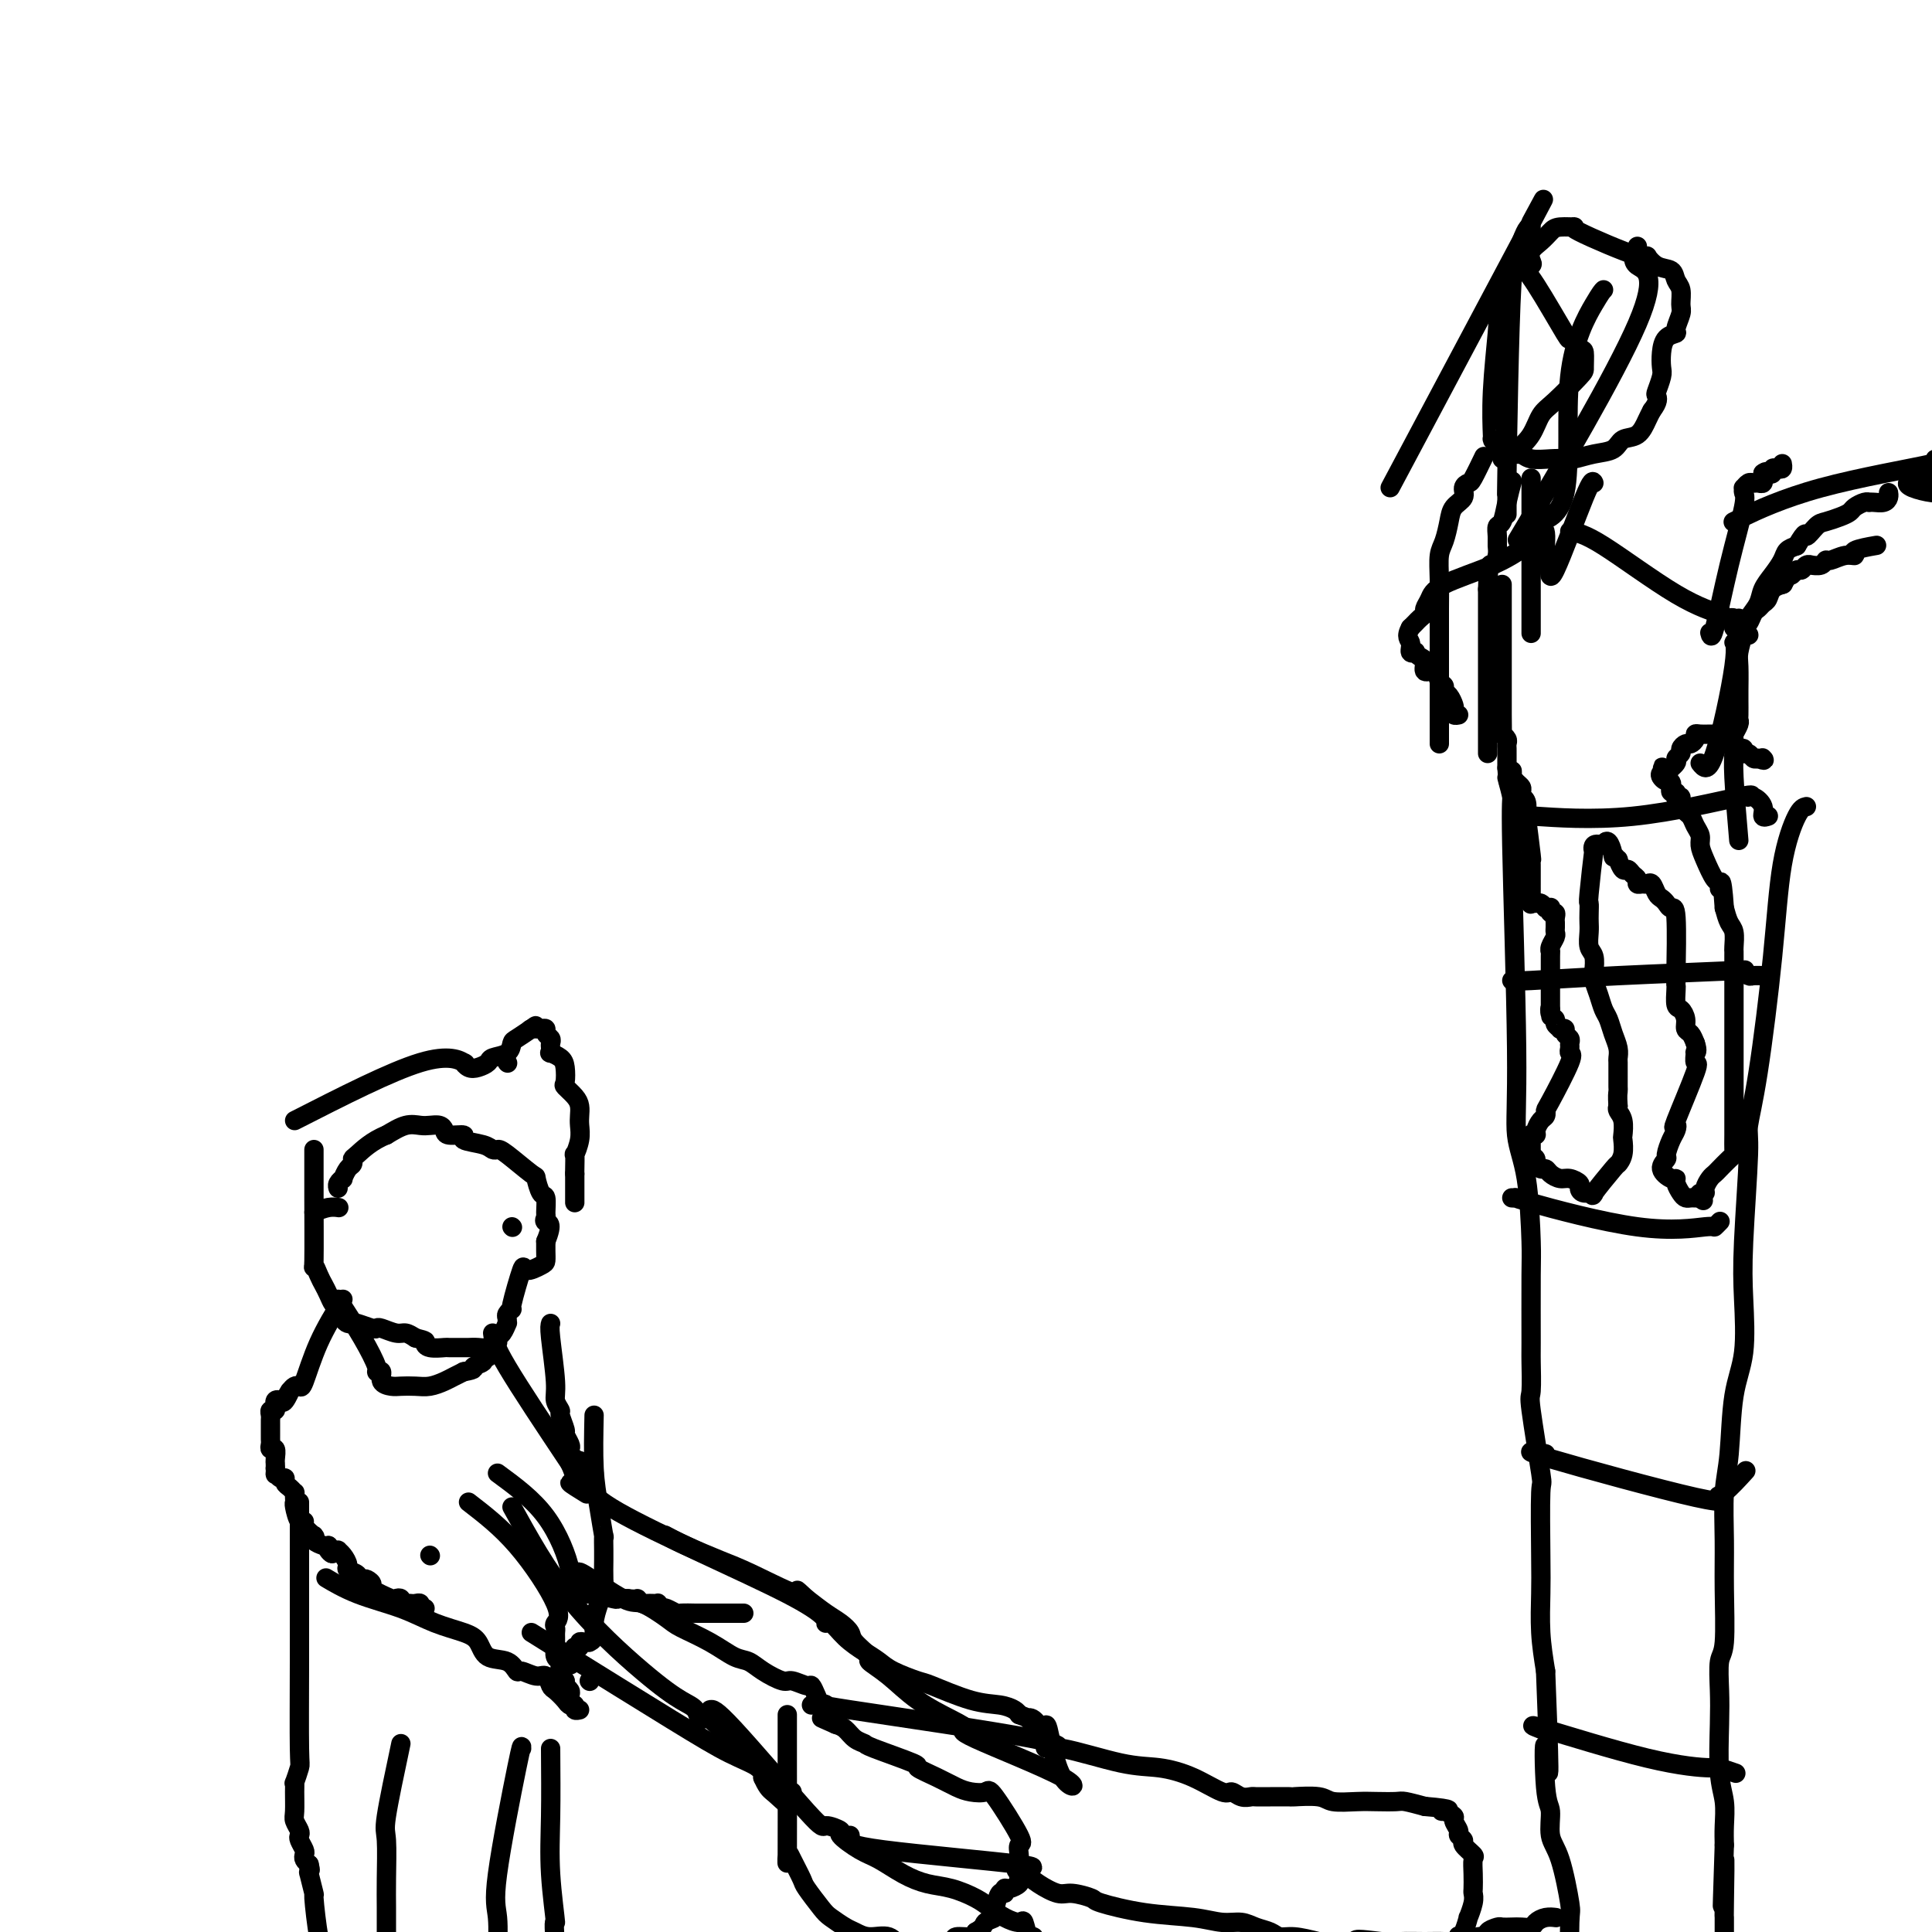 <svg viewBox='0 0 400 400' version='1.1' xmlns='http://www.w3.org/2000/svg' xmlns:xlink='http://www.w3.org/1999/xlink'><g fill='none' stroke='#000000' stroke-width='4' stroke-linecap='round' stroke-linejoin='round'><path d='M147,354c0.510,-0.151 1.019,-0.302 5,4c3.981,4.302 11.433,13.058 15,17c3.567,3.942 3.250,3.072 4,3c0.750,-0.072 2.566,0.656 3,1c0.434,0.344 -0.513,0.306 0,1c0.513,0.694 2.488,2.122 4,3c1.512,0.878 2.561,1.208 4,2c1.439,0.792 3.266,2.046 5,3c1.734,0.954 3.373,1.607 5,2c1.627,0.393 3.241,0.527 5,1c1.759,0.473 3.661,1.286 5,2c1.339,0.714 2.113,1.327 3,2c0.887,0.673 1.887,1.404 3,2c1.113,0.596 2.338,1.056 3,1c0.662,-0.056 0.761,-0.628 1,0c0.239,0.628 0.617,2.456 1,3c0.383,0.544 0.769,-0.195 1,0c0.231,0.195 0.306,1.324 1,2c0.694,0.676 2.006,0.899 3,1c0.994,0.101 1.668,0.079 2,0c0.332,-0.079 0.321,-0.214 1,0c0.679,0.214 2.048,0.779 3,1c0.952,0.221 1.487,0.098 2,0c0.513,-0.098 1.004,-0.171 2,0c0.996,0.171 2.498,0.585 4,1'/><path d='M232,406c3.080,0.497 2.281,0.238 2,0c-0.281,-0.238 -0.043,-0.456 1,0c1.043,0.456 2.889,1.586 4,2c1.111,0.414 1.485,0.111 2,0c0.515,-0.111 1.171,-0.030 2,0c0.829,0.030 1.832,0.008 3,0c1.168,-0.008 2.502,-0.002 3,0c0.498,0.002 0.160,0.000 1,0c0.840,-0.000 2.858,0.001 4,0c1.142,-0.001 1.410,-0.004 2,0c0.590,0.004 1.504,0.016 2,0c0.496,-0.016 0.574,-0.061 1,0c0.426,0.061 1.199,0.226 2,0c0.801,-0.226 1.628,-0.844 2,-1c0.372,-0.156 0.287,0.151 1,0c0.713,-0.151 2.222,-0.759 3,-1c0.778,-0.241 0.825,-0.116 1,0c0.175,0.116 0.480,0.224 1,0c0.520,-0.224 1.257,-0.778 2,-1c0.743,-0.222 1.494,-0.112 2,0c0.506,0.112 0.769,0.226 1,0c0.231,-0.226 0.432,-0.793 1,-1c0.568,-0.207 1.503,-0.056 2,0c0.497,0.056 0.554,0.015 1,0c0.446,-0.015 1.279,-0.004 2,0c0.721,0.004 1.330,0.001 2,0c0.670,-0.001 1.400,-0.000 2,0c0.600,0.000 1.068,0.000 2,0c0.932,-0.000 2.328,-0.000 3,0c0.672,0.000 0.621,0.000 1,0c0.379,-0.000 1.190,-0.000 2,0'/><path d='M292,404c5.488,-0.619 3.709,-0.167 3,0c-0.709,0.167 -0.349,0.049 0,0c0.349,-0.049 0.686,-0.028 1,0c0.314,0.028 0.605,0.064 1,0c0.395,-0.064 0.893,-0.227 1,0c0.107,0.227 -0.179,0.846 0,1c0.179,0.154 0.821,-0.155 1,0c0.179,0.155 -0.106,0.775 0,1c0.106,0.225 0.603,0.057 1,0c0.397,-0.057 0.695,-0.001 1,0c0.305,0.001 0.618,-0.051 1,0c0.382,0.051 0.834,0.206 1,0c0.166,-0.206 0.048,-0.773 0,-1c-0.048,-0.227 -0.024,-0.113 0,0'/><path d='M176,380c0.058,0.280 0.116,0.561 0,1c-0.116,0.439 -0.405,1.037 7,2c7.405,0.963 22.505,2.290 28,3c5.495,0.710 1.385,0.802 0,1c-1.385,0.198 -0.045,0.501 1,1c1.045,0.499 1.794,1.193 3,2c1.206,0.807 2.870,1.726 4,2c1.130,0.274 1.725,-0.096 3,0c1.275,0.096 3.229,0.657 4,1c0.771,0.343 0.359,0.469 2,1c1.641,0.531 5.334,1.466 9,2c3.666,0.534 7.304,0.668 10,1c2.696,0.332 4.451,0.864 6,1c1.549,0.136 2.892,-0.122 4,0c1.108,0.122 1.982,0.624 3,1c1.018,0.376 2.180,0.627 3,1c0.820,0.373 1.298,0.870 2,1c0.702,0.130 1.629,-0.106 3,0c1.371,0.106 3.185,0.553 5,1'/><path d='M273,402c16.561,3.403 9.465,0.912 8,0c-1.465,-0.912 2.702,-0.243 5,0c2.298,0.243 2.726,0.061 4,0c1.274,-0.061 3.393,-0.002 5,0c1.607,0.002 2.702,-0.055 4,0c1.298,0.055 2.800,0.221 4,0c1.200,-0.221 2.099,-0.830 3,-1c0.901,-0.170 1.802,0.098 2,0c0.198,-0.098 -0.309,-0.562 0,-1c0.309,-0.438 1.435,-0.849 2,-1c0.565,-0.151 0.570,-0.043 1,0c0.430,0.043 1.283,0.022 2,0c0.717,-0.022 1.296,-0.044 2,0c0.704,0.044 1.534,0.156 2,0c0.466,-0.156 0.568,-0.578 1,-1c0.432,-0.422 1.193,-0.844 2,-1c0.807,-0.156 1.659,-0.044 2,0c0.341,0.044 0.170,0.022 0,0'/><path d='M168,353c0.045,-0.014 0.091,-0.027 1,0c0.909,0.027 2.683,0.095 2,0c-0.683,-0.095 -3.822,-0.355 5,1c8.822,1.355 29.607,4.323 38,6c8.393,1.677 4.395,2.061 3,2c-1.395,-0.061 -0.189,-0.569 3,0c3.189,0.569 8.359,2.214 12,3c3.641,0.786 5.752,0.712 8,1c2.248,0.288 4.634,0.939 7,2c2.366,1.061 4.713,2.533 6,3c1.287,0.467 1.515,-0.071 2,0c0.485,0.071 1.227,0.751 2,1c0.773,0.249 1.576,0.067 2,0c0.424,-0.067 0.470,-0.019 1,0c0.530,0.019 1.543,0.009 3,0c1.457,-0.009 3.359,-0.016 4,0c0.641,0.016 0.022,0.057 1,0c0.978,-0.057 3.554,-0.211 5,0c1.446,0.211 1.761,0.788 3,1c1.239,0.212 3.401,0.060 5,0c1.599,-0.060 2.635,-0.026 4,0c1.365,0.026 3.060,0.046 4,0c0.940,-0.046 1.126,-0.156 2,0c0.874,0.156 2.437,0.578 4,1'/><path d='M295,374c6.818,0.550 4.864,0.925 4,1c-0.864,0.075 -0.639,-0.149 0,0c0.639,0.149 1.692,0.670 2,1c0.308,0.330 -0.130,0.468 0,1c0.130,0.532 0.827,1.456 1,2c0.173,0.544 -0.178,0.708 0,1c0.178,0.292 0.885,0.714 1,1c0.115,0.286 -0.361,0.437 0,1c0.361,0.563 1.561,1.537 2,2c0.439,0.463 0.119,0.416 0,1c-0.119,0.584 -0.036,1.801 0,3c0.036,1.199 0.024,2.381 0,3c-0.024,0.619 -0.062,0.673 0,1c0.062,0.327 0.223,0.925 0,2c-0.223,1.075 -0.830,2.626 -1,3c-0.170,0.374 0.098,-0.428 0,0c-0.098,0.428 -0.562,2.087 -1,3c-0.438,0.913 -0.849,1.080 -1,1c-0.151,-0.080 -0.041,-0.406 0,0c0.041,0.406 0.012,1.545 0,2c-0.012,0.455 -0.006,0.228 0,0'/><path d='M65,238c-0.006,2.772 -0.013,5.544 0,10c0.013,4.456 0.045,10.597 0,13c-0.045,2.403 -0.167,1.068 0,1c0.167,-0.068 0.622,1.133 1,2c0.378,0.867 0.679,1.402 1,2c0.321,0.598 0.663,1.260 1,2c0.337,0.740 0.668,1.557 1,2c0.332,0.443 0.664,0.510 1,1c0.336,0.490 0.675,1.403 1,2c0.325,0.597 0.637,0.878 1,1c0.363,0.122 0.778,0.084 1,0c0.222,-0.084 0.251,-0.215 1,0c0.749,0.215 2.217,0.775 3,1c0.783,0.225 0.881,0.116 1,0c0.119,-0.116 0.259,-0.237 1,0c0.741,0.237 2.084,0.833 3,1c0.916,0.167 1.405,-0.095 2,0c0.595,0.095 1.298,0.548 2,1'/><path d='M86,277c2.606,0.630 2.121,0.705 2,1c-0.121,0.295 0.124,0.811 1,1c0.876,0.189 2.384,0.050 3,0c0.616,-0.050 0.340,-0.012 1,0c0.660,0.012 2.257,-0.001 3,0c0.743,0.001 0.634,0.015 1,0c0.366,-0.015 1.208,-0.060 2,0c0.792,0.060 1.536,0.225 2,0c0.464,-0.225 0.650,-0.838 1,-1c0.350,-0.162 0.864,0.129 1,0c0.136,-0.129 -0.107,-0.679 0,-1c0.107,-0.321 0.563,-0.414 1,-1c0.437,-0.586 0.853,-1.664 1,-2c0.147,-0.336 0.023,0.071 0,0c-0.023,-0.071 0.054,-0.620 0,-1c-0.054,-0.380 -0.238,-0.591 0,-1c0.238,-0.409 0.897,-1.017 1,-1c0.103,0.017 -0.351,0.657 0,-1c0.351,-1.657 1.506,-5.613 2,-7c0.494,-1.387 0.329,-0.206 1,0c0.671,0.206 2.180,-0.563 3,-1c0.820,-0.437 0.952,-0.541 1,-1c0.048,-0.459 0.014,-1.274 0,-2c-0.014,-0.726 -0.007,-1.363 0,-2'/><path d='M113,257c1.701,-4.097 0.453,-3.841 0,-4c-0.453,-0.159 -0.111,-0.733 0,-1c0.111,-0.267 -0.008,-0.225 0,-1c0.008,-0.775 0.143,-2.365 0,-3c-0.143,-0.635 -0.563,-0.314 -1,-1c-0.437,-0.686 -0.890,-2.379 -1,-3c-0.110,-0.621 0.125,-0.169 -1,-1c-1.125,-0.831 -3.610,-2.943 -5,-4c-1.390,-1.057 -1.686,-1.058 -2,-1c-0.314,0.058 -0.644,0.174 -1,0c-0.356,-0.174 -0.736,-0.638 -2,-1c-1.264,-0.362 -3.413,-0.623 -4,-1c-0.587,-0.377 0.387,-0.872 0,-1c-0.387,-0.128 -2.133,0.110 -3,0c-0.867,-0.110 -0.853,-0.567 -1,-1c-0.147,-0.433 -0.454,-0.843 -1,-1c-0.546,-0.157 -1.332,-0.063 -2,0c-0.668,0.063 -1.218,0.094 -2,0c-0.782,-0.094 -1.795,-0.313 -3,0c-1.205,0.313 -2.603,1.156 -4,2'/><path d='M80,235c-2.997,1.169 -4.989,3.092 -6,4c-1.011,0.908 -1.040,0.803 -1,1c0.040,0.197 0.151,0.697 0,1c-0.151,0.303 -0.562,0.411 -1,1c-0.438,0.589 -0.902,1.661 -1,2c-0.098,0.339 0.170,-0.053 0,0c-0.170,0.053 -0.776,0.553 -1,1c-0.224,0.447 -0.064,0.842 0,1c0.064,0.158 0.032,0.079 0,0'/><path d='M105,220c0.000,0.000 0.100,0.100 0.1,0.1'/><path d='M61,232c9.965,-5.079 19.930,-10.159 26,-12c6.070,-1.841 8.247,-0.444 9,0c0.753,0.444 0.084,-0.066 0,0c-0.084,0.066 0.419,0.709 1,1c0.581,0.291 1.241,0.229 2,0c0.759,-0.229 1.616,-0.624 2,-1c0.384,-0.376 0.293,-0.733 1,-1c0.707,-0.267 2.210,-0.443 3,-1c0.790,-0.557 0.867,-1.496 1,-2c0.133,-0.504 0.324,-0.573 1,-1c0.676,-0.427 1.838,-1.214 3,-2'/><path d='M110,213c1.715,-1.238 0.502,-0.332 0,0c-0.502,0.332 -0.293,0.092 0,0c0.293,-0.092 0.671,-0.036 1,0c0.329,0.036 0.610,0.051 1,0c0.390,-0.051 0.889,-0.169 1,0c0.111,0.169 -0.166,0.624 0,1c0.166,0.376 0.775,0.675 1,1c0.225,0.325 0.067,0.678 0,1c-0.067,0.322 -0.042,0.613 0,1c0.042,0.387 0.103,0.871 0,1c-0.103,0.129 -0.369,-0.097 0,0c0.369,0.097 1.373,0.515 2,1c0.627,0.485 0.876,1.036 1,2c0.124,0.964 0.124,2.341 0,3c-0.124,0.659 -0.373,0.599 0,1c0.373,0.401 1.369,1.264 2,2c0.631,0.736 0.897,1.344 1,2c0.103,0.656 0.042,1.360 0,2c-0.042,0.640 -0.064,1.215 0,2c0.064,0.785 0.213,1.779 0,3c-0.213,1.221 -0.789,2.667 -1,3c-0.211,0.333 -0.057,-0.449 0,0c0.057,0.449 0.016,2.128 0,3c-0.016,0.872 -0.008,0.936 0,1'/><path d='M119,243c0.000,2.714 0.000,1.501 0,1c0.000,-0.501 0.000,-0.288 0,0c0.000,0.288 -0.000,0.650 0,1c0.000,0.350 0.000,0.686 0,1c-0.000,0.314 -0.000,0.606 0,1c0.000,0.394 0.000,0.889 0,1c0.000,0.111 0.000,-0.162 0,0c-0.000,0.162 -0.000,0.761 0,1c0.000,0.239 0.000,0.120 0,0'/><path d='M106,254c0.000,0.000 0.100,0.100 0.1,0.1'/><path d='M65,251c1.044,-0.422 2.089,-0.844 3,-1c0.911,-0.156 1.689,-0.044 2,0c0.311,0.044 0.156,0.022 0,0'/><path d='M70,269c1.764,2.736 3.529,5.472 5,8c1.471,2.528 2.649,4.849 3,6c0.351,1.151 -0.125,1.131 0,1c0.125,-0.131 0.852,-0.375 1,0c0.148,0.375 -0.281,1.369 0,2c0.281,0.631 1.272,0.898 2,1c0.728,0.102 1.192,0.038 2,0c0.808,-0.038 1.960,-0.052 3,0c1.040,0.052 1.970,0.169 3,0c1.030,-0.169 2.162,-0.622 3,-1c0.838,-0.378 1.382,-0.679 2,-1c0.618,-0.321 1.309,-0.660 2,-1'/><path d='M96,284c2.957,-0.493 1.850,-0.724 2,-1c0.150,-0.276 1.557,-0.596 2,-1c0.443,-0.404 -0.077,-0.892 0,-1c0.077,-0.108 0.752,0.163 1,0c0.248,-0.163 0.071,-0.761 0,-1c-0.071,-0.239 -0.035,-0.120 0,0'/><path d='M71,269c-1.797,2.930 -3.595,5.860 -5,9c-1.405,3.140 -2.418,6.491 -3,8c-0.582,1.509 -0.734,1.175 -1,1c-0.266,-0.175 -0.648,-0.193 -1,0c-0.352,0.193 -0.676,0.596 -1,1'/><path d='M60,288c-1.653,2.819 -0.285,0.367 0,0c0.285,-0.367 -0.512,1.351 -1,2c-0.488,0.649 -0.666,0.231 -1,0c-0.334,-0.231 -0.825,-0.273 -1,0c-0.175,0.273 -0.033,0.861 0,1c0.033,0.139 -0.044,-0.170 0,0c0.044,0.170 0.208,0.819 0,1c-0.208,0.181 -0.788,-0.105 -1,0c-0.212,0.105 -0.057,0.602 0,1c0.057,0.398 0.015,0.698 0,1c-0.015,0.302 -0.004,0.606 0,1c0.004,0.394 0.001,0.879 0,1c-0.001,0.121 -0.001,-0.121 0,0c0.001,0.121 0.004,0.605 0,1c-0.004,0.395 -0.015,0.701 0,1c0.015,0.299 0.057,0.591 0,1c-0.057,0.409 -0.211,0.936 0,1c0.211,0.064 0.789,-0.333 1,0c0.211,0.333 0.057,1.397 0,2c-0.057,0.603 -0.016,0.744 0,1c0.016,0.256 0.008,0.628 0,1'/><path d='M57,304c0.111,2.019 -0.111,1.065 0,1c0.111,-0.065 0.555,0.757 1,1c0.445,0.243 0.890,-0.093 1,0c0.110,0.093 -0.114,0.616 0,1c0.114,0.384 0.567,0.628 1,1c0.433,0.372 0.847,0.871 1,1c0.153,0.129 0.043,-0.112 0,0c-0.043,0.112 -0.021,0.576 0,1c0.021,0.424 0.042,0.809 0,1c-0.042,0.191 -0.147,0.188 0,1c0.147,0.812 0.547,2.438 1,3c0.453,0.562 0.959,0.059 1,0c0.041,-0.059 -0.383,0.327 0,1c0.383,0.673 1.573,1.634 2,2c0.427,0.366 0.089,0.137 0,0c-0.089,-0.137 0.069,-0.181 0,0c-0.069,0.181 -0.365,0.587 0,1c0.365,0.413 1.390,0.832 2,1c0.610,0.168 0.805,0.084 1,0'/><path d='M68,320c1.658,2.702 0.303,1.458 0,1c-0.303,-0.458 0.445,-0.130 1,0c0.555,0.130 0.917,0.062 1,0c0.083,-0.062 -0.114,-0.119 0,0c0.114,0.119 0.537,0.414 1,1c0.463,0.586 0.964,1.464 1,2c0.036,0.536 -0.394,0.731 0,1c0.394,0.269 1.613,0.611 2,1c0.387,0.389 -0.058,0.824 0,1c0.058,0.176 0.618,0.093 1,0c0.382,-0.093 0.585,-0.196 1,0c0.415,0.196 1.044,0.693 1,1c-0.044,0.307 -0.759,0.426 0,1c0.759,0.574 2.991,1.604 4,2c1.009,0.396 0.795,0.159 1,0c0.205,-0.159 0.828,-0.238 1,0c0.172,0.238 -0.108,0.795 0,1c0.108,0.205 0.602,0.059 1,0c0.398,-0.059 0.699,-0.030 1,0c0.301,0.030 0.603,0.060 1,0c0.397,-0.060 0.890,-0.212 1,0c0.110,0.212 -0.163,0.788 0,1c0.163,0.212 0.761,0.061 1,0c0.239,-0.061 0.120,-0.030 0,0'/><path d='M114,274c-0.122,0.354 -0.244,0.709 0,3c0.244,2.291 0.854,6.520 1,9c0.146,2.480 -0.172,3.213 0,4c0.172,0.787 0.834,1.629 1,2c0.166,0.371 -0.166,0.270 0,1c0.166,0.730 0.828,2.290 1,3c0.172,0.710 -0.147,0.572 0,1c0.147,0.428 0.761,1.424 1,2c0.239,0.576 0.103,0.732 0,1c-0.103,0.268 -0.172,0.648 0,1c0.172,0.352 0.586,0.676 1,1'/><path d='M119,302c1.000,4.578 1.000,2.022 1,1c0.000,-1.022 0.000,-0.511 0,0'/><path d='M102,276c0.167,1.250 0.333,2.500 3,7c2.667,4.500 7.833,12.250 13,20'/><path d='M118,303c2.298,4.964 0.042,3.875 0,4c-0.042,0.125 2.131,1.464 3,2c0.869,0.536 0.435,0.268 0,0'/><path d='M103,305c3.652,2.682 7.304,5.363 10,9c2.696,3.637 4.437,8.228 5,11c0.563,2.772 -0.052,3.724 0,4c0.052,0.276 0.770,-0.123 1,0c0.230,0.123 -0.029,0.769 0,1c0.029,0.231 0.346,0.048 1,0c0.654,-0.048 1.645,0.040 2,0c0.355,-0.040 0.075,-0.207 1,0c0.925,0.207 3.057,0.786 4,1c0.943,0.214 0.698,0.061 1,0c0.302,-0.061 1.151,-0.031 2,0'/><path d='M130,331c2.256,0.248 1.897,-0.131 2,0c0.103,0.131 0.668,0.771 1,1c0.332,0.229 0.432,0.048 1,0c0.568,-0.048 1.604,0.039 2,0c0.396,-0.039 0.152,-0.203 0,0c-0.152,0.203 -0.212,0.772 0,1c0.212,0.228 0.695,0.114 1,0c0.305,-0.114 0.433,-0.227 1,0c0.567,0.227 1.574,0.793 2,1c0.426,0.207 0.270,0.056 1,0c0.730,-0.056 2.346,-0.015 3,0c0.654,0.015 0.346,0.004 1,0c0.654,-0.004 2.269,-0.001 3,0c0.731,0.001 0.578,0.000 1,0c0.422,-0.000 1.420,-0.000 2,0c0.580,0.000 0.744,0.000 1,0c0.256,-0.000 0.605,-0.000 1,0c0.395,0.000 0.837,0.000 1,0c0.163,-0.000 0.047,-0.000 0,0c-0.047,0.000 -0.023,0.000 0,0'/><path d='M89,322c0.000,0.000 0.100,0.100 0.1,0.1'/><path d='M97,311c3.321,2.560 6.641,5.120 10,9c3.359,3.880 6.756,9.081 8,12c1.244,2.919 0.333,3.556 0,4c-0.333,0.444 -0.089,0.695 0,1c0.089,0.305 0.023,0.663 0,1c-0.023,0.337 -0.002,0.654 0,1c0.002,0.346 -0.013,0.722 0,1c0.013,0.278 0.055,0.459 0,1c-0.055,0.541 -0.208,1.440 0,2c0.208,0.560 0.777,0.779 1,1c0.223,0.221 0.098,0.444 0,1c-0.098,0.556 -0.171,1.445 0,2c0.171,0.555 0.585,0.778 1,1'/><path d='M117,348c0.326,2.714 0.140,1.501 0,1c-0.140,-0.501 -0.234,-0.288 0,0c0.234,0.288 0.795,0.652 1,1c0.205,0.348 0.055,0.681 0,1c-0.055,0.319 -0.015,0.624 0,1c0.015,0.376 0.004,0.822 0,1c-0.004,0.178 -0.002,0.089 0,0'/><path d='M68,327c-0.452,-0.269 -0.904,-0.539 0,0c0.904,0.539 3.163,1.886 6,3c2.837,1.114 6.253,1.994 9,3c2.747,1.006 4.826,2.138 7,3c2.174,0.862 4.442,1.454 6,2c1.558,0.546 2.405,1.045 3,2c0.595,0.955 0.940,2.365 2,3c1.060,0.635 2.837,0.494 4,1c1.163,0.506 1.712,1.659 2,2c0.288,0.341 0.314,-0.131 1,0c0.686,0.131 2.033,0.865 3,1c0.967,0.135 1.554,-0.328 2,0c0.446,0.328 0.750,1.446 1,2c0.250,0.554 0.444,0.545 1,1c0.556,0.455 1.473,1.376 2,2c0.527,0.624 0.663,0.952 1,1c0.337,0.048 0.874,-0.183 1,0c0.126,0.183 -0.158,0.780 0,1c0.158,0.220 0.760,0.063 1,0c0.240,-0.063 0.120,-0.031 0,0'/><path d='M123,293c-0.083,3.931 -0.166,7.862 0,11c0.166,3.138 0.580,5.482 1,8c0.420,2.518 0.844,5.210 1,6c0.156,0.790 0.042,-0.323 0,0c-0.042,0.323 -0.014,2.080 0,3c0.014,0.920 0.014,1.001 0,2c-0.014,0.999 -0.041,2.915 0,4c0.041,1.085 0.151,1.338 0,2c-0.151,0.662 -0.561,1.732 -1,3c-0.439,1.268 -0.905,2.732 -1,4c-0.095,1.268 0.181,2.339 0,3c-0.181,0.661 -0.818,0.913 -1,1c-0.182,0.087 0.091,0.008 0,0c-0.091,-0.008 -0.546,0.053 -1,0c-0.454,-0.053 -0.906,-0.221 -1,0c-0.094,0.221 0.171,0.833 0,1c-0.171,0.167 -0.777,-0.109 -1,0c-0.223,0.109 -0.064,0.603 0,1c0.064,0.397 0.032,0.699 0,1'/><path d='M119,343c-1.156,2.711 -1.044,1.489 -1,1c0.044,-0.489 0.022,-0.244 0,0'/><path d='M62,311c-0.002,3.214 -0.004,6.428 0,12c0.004,5.572 0.015,13.502 0,21c-0.015,7.498 -0.057,14.563 0,18c0.057,3.437 0.212,3.246 0,4c-0.212,0.754 -0.790,2.453 -1,3c-0.210,0.547 -0.053,-0.057 0,0c0.053,0.057 0.000,0.775 0,2c-0.000,1.225 0.051,2.957 0,4c-0.051,1.043 -0.206,1.396 0,2c0.206,0.604 0.773,1.457 1,2c0.227,0.543 0.113,0.775 0,1c-0.113,0.225 -0.224,0.441 0,1c0.224,0.559 0.782,1.459 1,2c0.218,0.541 0.097,0.723 0,1c-0.097,0.277 -0.171,0.651 0,1c0.171,0.349 0.585,0.675 1,1'/><path d='M64,386c0.460,1.849 0.108,0.971 0,1c-0.108,0.029 0.026,0.963 0,1c-0.026,0.037 -0.214,-0.825 0,0c0.214,0.825 0.828,3.335 1,4c0.172,0.665 -0.097,-0.515 0,1c0.097,1.515 0.562,5.726 1,8c0.438,2.274 0.849,2.612 1,3c0.151,0.388 0.043,0.825 0,1c-0.043,0.175 -0.022,0.087 0,0'/><path d='M83,361c-1.268,5.979 -2.536,11.957 -3,15c-0.464,3.043 -0.124,3.150 0,5c0.124,1.850 0.033,5.441 0,8c-0.033,2.559 -0.009,4.085 0,6c0.009,1.915 0.002,4.219 0,5c-0.002,0.781 -0.001,0.040 0,1c0.001,0.960 0.001,3.623 0,5c-0.001,1.377 -0.004,1.469 0,2c0.004,0.531 0.015,1.501 0,2c-0.015,0.499 -0.057,0.526 0,1c0.057,0.474 0.211,1.395 0,2c-0.211,0.605 -0.788,0.894 -1,1c-0.212,0.106 -0.061,0.030 0,0c0.061,-0.030 0.030,-0.015 0,0'/><path d='M108,362c0.030,-0.584 0.061,-1.168 -1,4c-1.061,5.168 -3.212,16.087 -4,22c-0.788,5.913 -0.211,6.820 0,9c0.211,2.180 0.057,5.635 0,8c-0.057,2.365 -0.015,3.642 0,5c0.015,1.358 0.004,2.798 0,4c-0.004,1.202 -0.001,2.165 0,3c0.001,0.835 0.000,1.544 0,2c-0.000,0.456 -0.000,0.661 0,1c0.000,0.339 0.000,0.811 0,1c-0.000,0.189 -0.000,0.094 0,0'/><path d='M114,362c0.037,4.891 0.074,9.783 0,14c-0.074,4.217 -0.257,7.760 0,12c0.257,4.240 0.956,9.178 1,10c0.044,0.822 -0.565,-2.471 0,5c0.565,7.471 2.304,25.706 3,33c0.696,7.294 0.348,3.647 0,0'/><path d='M110,338c1.321,0.834 2.641,1.667 8,5c5.359,3.333 14.756,9.165 21,13c6.244,3.835 9.336,5.672 12,7c2.664,1.328 4.900,2.146 6,3c1.100,0.854 1.066,1.746 1,2c-0.066,0.254 -0.162,-0.128 0,0c0.162,0.128 0.582,0.765 1,1c0.418,0.235 0.834,0.067 1,0c0.166,-0.067 0.083,-0.034 0,0'/><path d='M106,312c3.593,6.502 7.186,13.005 12,19c4.814,5.995 10.849,11.484 15,15c4.151,3.516 6.417,5.060 8,6c1.583,0.940 2.482,1.277 3,2c0.518,0.723 0.653,1.833 1,2c0.347,0.167 0.905,-0.607 2,0c1.095,0.607 2.728,2.597 4,4c1.272,1.403 2.182,2.220 3,3c0.818,0.780 1.543,1.522 2,2c0.457,0.478 0.647,0.692 1,1c0.353,0.308 0.868,0.712 1,1c0.132,0.288 -0.118,0.462 0,1c0.118,0.538 0.605,1.439 1,2c0.395,0.561 0.697,0.780 1,1'/><path d='M160,371c6.660,6.128 2.310,1.447 1,0c-1.310,-1.447 0.419,0.341 1,1c0.581,0.659 0.012,0.190 0,0c-0.012,-0.190 0.533,-0.103 1,0c0.467,0.103 0.857,0.220 1,0c0.143,-0.220 0.041,-0.777 0,-1c-0.041,-0.223 -0.020,-0.111 0,0'/><path d='M122,348c0.000,0.000 0.100,0.100 0.1,0.1'/><path d='M163,355c0.001,0.908 0.002,1.816 0,3c-0.002,1.184 -0.007,2.643 0,8c0.007,5.357 0.027,14.613 0,18c-0.027,3.387 -0.102,0.907 0,0c0.102,-0.907 0.382,-0.241 1,1c0.618,1.241 1.573,3.057 2,4c0.427,0.943 0.326,1.012 1,2c0.674,0.988 2.122,2.896 3,4c0.878,1.104 1.187,1.404 2,2c0.813,0.596 2.131,1.488 3,2c0.869,0.512 1.290,0.644 2,1c0.710,0.356 1.711,0.937 3,1c1.289,0.063 2.868,-0.393 4,0c1.132,0.393 1.817,1.633 2,2c0.183,0.367 -0.136,-0.140 1,0c1.136,0.140 3.726,0.928 5,1c1.274,0.072 1.231,-0.572 2,-1c0.769,-0.428 2.351,-0.641 3,-1c0.649,-0.359 0.367,-0.866 1,-1c0.633,-0.134 2.181,0.105 3,0c0.819,-0.105 0.910,-0.552 1,-1'/><path d='M202,400c1.879,-1.027 1.578,-1.593 2,-2c0.422,-0.407 1.567,-0.654 2,-1c0.433,-0.346 0.154,-0.790 0,-1c-0.154,-0.210 -0.183,-0.185 0,-1c0.183,-0.815 0.578,-2.470 1,-3c0.422,-0.530 0.869,0.065 1,0c0.131,-0.065 -0.056,-0.791 0,-1c0.056,-0.209 0.355,0.099 1,0c0.645,-0.099 1.637,-0.603 2,-1c0.363,-0.397 0.098,-0.686 0,-1c-0.098,-0.314 -0.027,-0.652 0,-1c0.027,-0.348 0.012,-0.706 0,-1c-0.012,-0.294 -0.021,-0.525 0,-1c0.021,-0.475 0.071,-1.196 0,-2c-0.071,-0.804 -0.263,-1.693 0,-2c0.263,-0.307 0.980,-0.032 0,-2c-0.980,-1.968 -3.657,-6.179 -5,-8c-1.343,-1.821 -1.353,-1.252 -2,-1c-0.647,0.252 -1.931,0.186 -3,0c-1.069,-0.186 -1.923,-0.491 -3,-1c-1.077,-0.509 -2.378,-1.222 -4,-2c-1.622,-0.778 -3.565,-1.622 -4,-2c-0.435,-0.378 0.638,-0.290 -1,-1c-1.638,-0.710 -5.986,-2.218 -8,-3c-2.014,-0.782 -1.695,-0.839 -2,-1c-0.305,-0.161 -1.236,-0.428 -2,-1c-0.764,-0.572 -1.361,-1.449 -2,-2c-0.639,-0.551 -1.319,-0.775 -2,-1'/><path d='M173,357c-5.284,-2.359 -1.994,-0.755 -1,-1c0.994,-0.245 -0.309,-2.338 -1,-3c-0.691,-0.662 -0.770,0.106 -1,0c-0.230,-0.106 -0.612,-1.084 -1,-2c-0.388,-0.916 -0.782,-1.768 -1,-2c-0.218,-0.232 -0.260,0.155 -1,0c-0.740,-0.155 -2.178,-0.852 -3,-1c-0.822,-0.148 -1.028,0.253 -2,0c-0.972,-0.253 -2.708,-1.160 -4,-2c-1.292,-0.840 -2.139,-1.613 -3,-2c-0.861,-0.387 -1.736,-0.388 -3,-1c-1.264,-0.612 -2.917,-1.833 -5,-3c-2.083,-1.167 -4.598,-2.279 -6,-3c-1.402,-0.721 -1.693,-1.051 -3,-2c-1.307,-0.949 -3.632,-2.517 -5,-3c-1.368,-0.483 -1.779,0.118 -4,-1c-2.221,-1.118 -6.252,-3.955 -8,-5c-1.748,-1.045 -1.214,-0.299 -1,0c0.214,0.299 0.107,0.149 0,0'/><path d='M123,305c-1.611,1.643 -3.222,3.286 5,8c8.222,4.714 26.279,12.498 35,17c8.721,4.502 8.108,5.720 8,6c-0.108,0.280 0.289,-0.378 1,0c0.711,0.378 1.735,1.793 3,3c1.265,1.207 2.771,2.205 4,3c1.229,0.795 2.183,1.386 3,2c0.817,0.614 1.499,1.250 3,2c1.501,0.750 3.820,1.616 5,2c1.180,0.384 1.219,0.288 3,1c1.781,0.712 5.302,2.232 8,3c2.698,0.768 4.573,0.784 6,1c1.427,0.216 2.408,0.633 3,1c0.592,0.367 0.796,0.683 1,1'/><path d='M211,355c4.445,1.662 2.557,1.318 2,1c-0.557,-0.318 0.219,-0.611 1,0c0.781,0.611 1.569,2.125 2,2c0.431,-0.125 0.507,-1.889 1,0c0.493,1.889 1.405,7.430 3,10c1.595,2.570 3.874,2.170 0,0c-3.874,-2.170 -13.900,-6.110 -18,-8c-4.100,-1.890 -2.273,-1.729 -2,-2c0.273,-0.271 -1.006,-0.974 -3,-2c-1.994,-1.026 -4.703,-2.376 -7,-4c-2.297,-1.624 -4.183,-3.523 -6,-5c-1.817,-1.477 -3.564,-2.531 -4,-3c-0.436,-0.469 0.439,-0.351 0,-1c-0.439,-0.649 -2.192,-2.063 -3,-3c-0.808,-0.937 -0.670,-1.395 -1,-2c-0.330,-0.605 -1.127,-1.355 -2,-2c-0.873,-0.645 -1.821,-1.184 -3,-2c-1.179,-0.816 -2.590,-1.908 -4,-3'/><path d='M167,331c-3.553,-3.270 -0.935,-0.947 -2,-1c-1.065,-0.053 -5.813,-2.484 -9,-4c-3.187,-1.516 -4.813,-2.118 -7,-3c-2.187,-0.882 -4.935,-2.045 -7,-3c-2.065,-0.955 -3.447,-1.701 -4,-2c-0.553,-0.299 -0.276,-0.149 0,0'/><path d='M312,161c0.457,1.699 0.914,3.398 1,4c0.086,0.602 -0.197,0.108 0,10c0.197,9.892 0.876,30.169 1,42c0.124,11.831 -0.306,15.217 0,18c0.306,2.783 1.350,4.964 2,9c0.650,4.036 0.907,9.927 1,13c0.093,3.073 0.023,3.330 0,7c-0.023,3.670 0.001,10.755 0,14c-0.001,3.245 -0.029,2.652 0,4c0.029,1.348 0.113,4.639 0,6c-0.113,1.361 -0.422,0.794 0,4c0.422,3.206 1.577,10.185 2,13c0.423,2.815 0.116,1.464 0,4c-0.116,2.536 -0.041,8.958 0,13c0.041,4.042 0.050,5.704 0,8c-0.050,2.296 -0.157,5.228 0,8c0.157,2.772 0.579,5.386 1,8'/><path d='M320,346c1.256,31.821 0.395,18.872 0,16c-0.395,-2.872 -0.322,4.331 0,8c0.322,3.669 0.895,3.804 1,5c0.105,1.196 -0.259,3.453 0,5c0.259,1.547 1.141,2.385 2,5c0.859,2.615 1.694,7.008 2,9c0.306,1.992 0.082,1.584 0,4c-0.082,2.416 -0.022,7.657 0,11c0.022,3.343 0.006,4.788 0,7c-0.006,2.212 -0.002,5.192 0,8c0.002,2.808 0.000,5.443 0,8c-0.000,2.557 -0.000,5.036 0,6c0.000,0.964 0.000,0.413 0,1c-0.000,0.587 -0.000,2.310 0,3c0.000,0.690 0.000,0.345 0,0'/><path d='M374,167c-0.546,0.117 -1.093,0.234 -2,2c-0.907,1.766 -2.175,5.180 -3,10c-0.825,4.820 -1.205,11.045 -2,19c-0.795,7.955 -2.003,17.641 -3,24c-0.997,6.359 -1.782,9.392 -2,11c-0.218,1.608 0.131,1.792 0,6c-0.131,4.208 -0.742,12.441 -1,18c-0.258,5.559 -0.164,8.442 0,12c0.164,3.558 0.398,7.789 0,11c-0.398,3.211 -1.427,5.402 -2,9c-0.573,3.598 -0.688,8.603 -1,12c-0.312,3.397 -0.819,5.186 -1,8c-0.181,2.814 -0.034,6.653 0,10c0.034,3.347 -0.043,6.203 0,10c0.043,3.797 0.207,8.535 0,11c-0.207,2.465 -0.784,2.657 -1,4c-0.216,1.343 -0.072,3.836 0,6c0.072,2.164 0.072,4.000 0,7c-0.072,3.000 -0.215,7.165 0,10c0.215,2.835 0.789,4.340 1,6c0.211,1.660 0.060,3.474 0,5c-0.060,1.526 -0.030,2.763 0,4'/><path d='M357,382c-0.774,23.503 -0.207,7.759 0,4c0.207,-3.759 0.056,4.466 0,8c-0.056,3.534 -0.015,2.376 0,3c0.015,0.624 0.004,3.030 0,5c-0.004,1.970 -0.002,3.504 0,5c0.002,1.496 0.004,2.954 0,4c-0.004,1.046 -0.015,1.681 0,3c0.015,1.319 0.057,3.323 0,4c-0.057,0.677 -0.211,0.026 0,0c0.211,-0.026 0.789,0.571 1,1c0.211,0.429 0.057,0.690 0,1c-0.057,0.310 -0.015,0.671 0,1c0.015,0.329 0.004,0.627 0,1c-0.004,0.373 -0.001,0.821 0,1c0.001,0.179 0.001,0.090 0,0'/><path d='M319,358c-1.571,-0.617 -3.142,-1.233 1,0c4.142,1.233 13.997,4.317 21,6c7.003,1.683 11.156,1.967 13,2c1.844,0.033 1.381,-0.183 2,0c0.619,0.183 2.320,0.767 3,1c0.680,0.233 0.340,0.117 0,0'/><path d='M320,301c-2.823,-0.484 -5.645,-0.968 1,1c6.645,1.968 22.759,6.386 30,8c7.241,1.614 5.611,0.422 5,0c-0.611,-0.422 -0.203,-0.075 1,-1c1.203,-0.925 3.201,-3.121 4,-4c0.799,-0.879 0.400,-0.439 0,0'/><path d='M313,248c0.640,0.039 1.281,0.078 1,0c-0.281,-0.078 -1.483,-0.273 3,1c4.483,1.273 14.652,4.015 22,5c7.348,0.985 11.877,0.212 14,0c2.123,-0.212 1.841,0.135 2,0c0.159,-0.135 0.760,-0.753 1,-1c0.240,-0.247 0.120,-0.124 0,0'/><path d='M313,203c0.328,0.085 0.655,0.170 4,0c3.345,-0.170 9.707,-0.596 18,-1c8.293,-0.404 18.517,-0.788 23,-1c4.483,-0.212 3.226,-0.253 3,0c-0.226,0.253 0.579,0.800 1,1c0.421,0.200 0.460,0.054 1,0c0.540,-0.054 1.583,-0.015 2,0c0.417,0.015 0.209,0.008 0,0'/><path d='M314,169c0.078,-0.122 0.156,-0.244 4,0c3.844,0.244 11.455,0.856 20,0c8.545,-0.856 18.026,-3.178 22,-4c3.974,-0.822 2.442,-0.143 2,0c-0.442,0.143 0.208,-0.249 1,0c0.792,0.249 1.728,1.139 2,2c0.272,0.861 -0.119,1.693 0,2c0.119,0.307 0.748,0.088 1,0c0.252,-0.088 0.126,-0.044 0,0'/><path d='M317,47c-0.415,-0.101 -0.829,-0.202 -2,3c-1.171,3.202 -3.098,9.706 -4,13c-0.902,3.294 -0.778,3.379 -1,6c-0.222,2.621 -0.790,7.777 -1,12c-0.210,4.223 -0.063,7.514 0,9c0.063,1.486 0.040,1.169 0,1c-0.040,-0.169 -0.099,-0.190 0,0c0.099,0.190 0.355,0.591 1,1c0.645,0.409 1.678,0.827 2,1c0.322,0.173 -0.067,0.103 0,0c0.067,-0.103 0.591,-0.238 1,0c0.409,0.238 0.704,0.848 1,1c0.296,0.152 0.591,-0.155 1,0c0.409,0.155 0.930,0.770 2,1c1.070,0.230 2.689,0.074 4,0c1.311,-0.074 2.314,-0.065 3,0c0.686,0.065 1.055,0.188 2,0c0.945,-0.188 2.466,-0.687 4,-1c1.534,-0.313 3.079,-0.440 4,-1c0.921,-0.560 1.216,-1.552 2,-2c0.784,-0.448 2.057,-0.351 3,-1c0.943,-0.649 1.555,-2.042 2,-3c0.445,-0.958 0.722,-1.479 1,-2'/><path d='M342,85c1.480,-1.899 1.181,-2.647 1,-3c-0.181,-0.353 -0.243,-0.311 0,-1c0.243,-0.689 0.791,-2.107 1,-3c0.209,-0.893 0.079,-1.260 0,-2c-0.079,-0.740 -0.108,-1.855 0,-3c0.108,-1.145 0.354,-2.322 1,-3c0.646,-0.678 1.691,-0.857 2,-1c0.309,-0.143 -0.117,-0.250 0,-1c0.117,-0.750 0.776,-2.141 1,-3c0.224,-0.859 0.013,-1.184 0,-2c-0.013,-0.816 0.174,-2.122 0,-3c-0.174,-0.878 -0.707,-1.327 -1,-2c-0.293,-0.673 -0.344,-1.571 -1,-2c-0.656,-0.429 -1.917,-0.388 -3,-1c-1.083,-0.612 -1.988,-1.877 -2,-2c-0.012,-0.123 0.870,0.898 -2,0c-2.870,-0.898 -9.493,-3.713 -12,-5c-2.507,-1.287 -0.900,-1.047 -1,-1c-0.100,0.047 -1.908,-0.100 -3,0c-1.092,0.100 -1.468,0.446 -2,1c-0.532,0.554 -1.221,1.315 -2,2c-0.779,0.685 -1.648,1.292 -2,2c-0.352,0.708 -0.188,1.516 0,2c0.188,0.484 0.401,0.645 0,1c-0.401,0.355 -1.416,0.903 -2,1c-0.584,0.097 -0.738,-0.258 -1,0c-0.262,0.258 -0.631,1.129 -1,2'/><path d='M313,58c-1.774,2.155 -1.208,2.042 -1,2c0.208,-0.042 0.060,-0.012 0,0c-0.060,0.012 -0.030,0.006 0,0'/><path d='M317,99c0.000,4.712 0.000,9.424 0,14c0.000,4.576 0.000,9.016 0,12c0.000,2.984 0.000,4.511 0,5c0.000,0.489 0.000,-0.061 0,0c-0.000,0.061 0.000,0.732 0,1c0.000,0.268 0.000,0.134 0,0'/><path d='M330,100c-0.200,-0.444 -0.400,-0.889 -2,3c-1.600,3.889 -4.600,12.111 -6,15c-1.400,2.889 -1.200,0.444 -1,-2'/><path d='M321,116c-1.558,1.420 -0.953,-3.031 -1,-5c-0.047,-1.969 -0.744,-1.456 -1,-2c-0.256,-0.544 -0.069,-2.147 0,-3c0.069,-0.853 0.020,-0.958 0,-1c-0.020,-0.042 -0.010,-0.021 0,0'/><path d='M316,113c-1.909,1.314 -3.817,2.628 -7,4c-3.183,1.372 -7.640,2.801 -10,4c-2.360,1.199 -2.621,2.166 -3,3c-0.379,0.834 -0.875,1.533 -1,2c-0.125,0.467 0.121,0.703 0,1c-0.121,0.297 -0.610,0.657 -1,1c-0.390,0.343 -0.683,0.669 -1,1c-0.317,0.331 -0.659,0.665 -1,1'/><path d='M292,130c-1.066,1.951 -0.230,2.330 0,3c0.230,0.670 -0.144,1.631 0,2c0.144,0.369 0.807,0.145 1,0c0.193,-0.145 -0.085,-0.213 0,0c0.085,0.213 0.533,0.705 1,1c0.467,0.295 0.952,0.394 1,1c0.048,0.606 -0.342,1.721 0,2c0.342,0.279 1.415,-0.277 2,0c0.585,0.277 0.682,1.387 1,2c0.318,0.613 0.856,0.727 1,1c0.144,0.273 -0.106,0.704 0,1c0.106,0.296 0.568,0.458 1,1c0.432,0.542 0.834,1.466 1,2c0.166,0.534 0.096,0.679 0,1c-0.096,0.321 -0.218,0.817 0,1c0.218,0.183 0.777,0.052 1,0c0.223,-0.052 0.112,-0.026 0,0'/><path d='M325,110c1.535,0.259 3.069,0.518 7,3c3.931,2.482 10.257,7.187 15,10c4.743,2.813 7.902,3.734 9,4c1.098,0.266 0.137,-0.122 0,0c-0.137,0.122 0.552,0.754 1,1c0.448,0.246 0.656,0.107 1,0c0.344,-0.107 0.823,-0.183 1,0c0.177,0.183 0.050,0.624 0,1c-0.050,0.376 -0.025,0.688 0,1'/><path d='M359,130c5.488,3.036 2.208,0.625 1,0c-1.208,-0.625 -0.345,0.536 0,1c0.345,0.464 0.173,0.232 0,0'/><path d='M311,121c0.002,4.568 0.004,9.136 0,14c-0.004,4.864 -0.015,10.024 0,13c0.015,2.976 0.057,3.767 0,4c-0.057,0.233 -0.211,-0.092 0,0c0.211,0.092 0.789,0.602 1,1c0.211,0.398 0.057,0.684 0,1c-0.057,0.316 -0.015,0.662 0,1c0.015,0.338 0.004,0.668 0,1c-0.004,0.332 -0.001,0.666 0,1c0.001,0.334 0.000,0.667 0,1c-0.000,0.333 -0.000,0.667 0,1'/><path d='M312,159c0.378,6.041 0.823,2.144 1,1c0.177,-1.144 0.086,0.467 0,1c-0.086,0.533 -0.166,-0.011 0,0c0.166,0.011 0.579,0.577 1,1c0.421,0.423 0.848,0.703 1,1c0.152,0.297 0.027,0.610 0,1c-0.027,0.390 0.044,0.857 0,1c-0.044,0.143 -0.204,-0.037 0,0c0.204,0.037 0.773,0.292 1,1c0.227,0.708 0.113,1.868 0,2c-0.113,0.132 -0.227,-0.763 0,1c0.227,1.763 0.793,6.183 1,8c0.207,1.817 0.056,1.032 0,1c-0.056,-0.032 -0.015,0.688 0,1c0.015,0.312 0.004,0.215 0,1c-0.004,0.785 -0.001,2.453 0,3c0.001,0.547 -0.001,-0.025 0,0c0.001,0.025 0.003,0.648 0,1c-0.003,0.352 -0.012,0.433 0,1c0.012,0.567 0.045,1.619 0,2c-0.045,0.381 -0.167,0.092 0,0c0.167,-0.092 0.622,0.014 1,0c0.378,-0.014 0.679,-0.147 1,0c0.321,0.147 0.660,0.573 1,1'/><path d='M320,188c0.686,0.172 0.902,0.101 1,0c0.098,-0.101 0.079,-0.233 0,0c-0.079,0.233 -0.217,0.832 0,1c0.217,0.168 0.790,-0.096 1,0c0.210,0.096 0.056,0.551 0,1c-0.056,0.449 -0.014,0.893 0,1c0.014,0.107 -0.000,-0.123 0,0c0.000,0.123 0.014,0.597 0,1c-0.014,0.403 -0.056,0.733 0,1c0.056,0.267 0.211,0.472 0,1c-0.211,0.528 -0.789,1.379 -1,2c-0.211,0.621 -0.057,1.010 0,1c0.057,-0.010 0.015,-0.420 0,1c-0.015,1.420 -0.004,4.671 0,6c0.004,1.329 0.001,0.738 0,1c-0.001,0.262 -0.000,1.378 0,2c0.000,0.622 0.000,0.749 0,1c-0.000,0.251 -0.000,0.625 0,1'/><path d='M321,209c0.172,3.201 0.103,0.704 0,0c-0.103,-0.704 -0.239,0.386 0,1c0.239,0.614 0.853,0.752 1,1c0.147,0.248 -0.172,0.605 0,1c0.172,0.395 0.834,0.827 1,1c0.166,0.173 -0.166,0.088 0,0c0.166,-0.088 0.829,-0.178 1,0c0.171,0.178 -0.151,0.626 0,1c0.151,0.374 0.776,0.675 1,1c0.224,0.325 0.046,0.676 0,1c-0.046,0.324 0.040,0.622 0,1c-0.040,0.378 -0.206,0.837 0,1c0.206,0.163 0.785,0.032 0,2c-0.785,1.968 -2.932,6.037 -4,8c-1.068,1.963 -1.056,1.822 -1,2c0.056,0.178 0.155,0.675 0,1c-0.155,0.325 -0.563,0.479 -1,1c-0.437,0.521 -0.902,1.411 -1,2c-0.098,0.589 0.170,0.878 0,1c-0.170,0.122 -0.778,0.077 -1,0c-0.222,-0.077 -0.060,-0.186 0,0c0.060,0.186 0.016,0.665 0,1c-0.016,0.335 -0.005,0.524 0,1c0.005,0.476 0.002,1.238 0,2'/><path d='M317,239c-1.302,3.177 -0.556,1.621 0,1c0.556,-0.621 0.922,-0.307 1,0c0.078,0.307 -0.131,0.608 0,1c0.131,0.392 0.601,0.875 1,1c0.399,0.125 0.727,-0.107 1,0c0.273,0.107 0.489,0.553 1,1c0.511,0.447 1.315,0.894 2,1c0.685,0.106 1.250,-0.131 2,0c0.750,0.131 1.686,0.628 2,1c0.314,0.372 0.008,0.617 0,1c-0.008,0.383 0.284,0.902 1,1c0.716,0.098 1.856,-0.227 2,0c0.144,0.227 -0.707,1.006 0,0c0.707,-1.006 2.974,-3.798 4,-5c1.026,-1.202 0.812,-0.815 1,-1c0.188,-0.185 0.779,-0.942 1,-2c0.221,-1.058 0.073,-2.416 0,-3c-0.073,-0.584 -0.071,-0.394 0,-1c0.071,-0.606 0.211,-2.009 0,-3c-0.211,-0.991 -0.775,-1.569 -1,-2c-0.225,-0.431 -0.113,-0.716 0,-1'/><path d='M335,229c-0.155,-2.186 -0.042,-2.651 0,-3c0.042,-0.349 0.012,-0.582 0,-1c-0.012,-0.418 -0.006,-1.021 0,-2c0.006,-0.979 0.013,-2.335 0,-3c-0.013,-0.665 -0.045,-0.639 0,-1c0.045,-0.361 0.167,-1.111 0,-2c-0.167,-0.889 -0.623,-1.919 -1,-3c-0.377,-1.081 -0.676,-2.214 -1,-3c-0.324,-0.786 -0.674,-1.226 -1,-2c-0.326,-0.774 -0.627,-1.883 -1,-3c-0.373,-1.117 -0.818,-2.242 -1,-3c-0.182,-0.758 -0.101,-1.148 0,-2c0.101,-0.852 0.223,-2.167 0,-3c-0.223,-0.833 -0.792,-1.184 -1,-2c-0.208,-0.816 -0.057,-2.098 0,-3c0.057,-0.902 0.019,-1.425 0,-2c-0.019,-0.575 -0.019,-1.203 0,-2c0.019,-0.797 0.056,-1.762 0,-2c-0.056,-0.238 -0.206,0.251 0,-2c0.206,-2.251 0.766,-7.243 1,-9c0.234,-1.757 0.140,-0.281 0,0c-0.140,0.281 -0.326,-0.634 0,-1c0.326,-0.366 1.163,-0.183 2,0'/><path d='M332,175c0.934,-2.313 1.770,0.905 2,2c0.230,1.095 -0.146,0.068 0,0c0.146,-0.068 0.812,0.822 1,1c0.188,0.178 -0.103,-0.356 0,0c0.103,0.356 0.601,1.602 1,2c0.399,0.398 0.698,-0.051 1,0c0.302,0.051 0.606,0.603 1,1c0.394,0.397 0.879,0.641 1,1c0.121,0.359 -0.122,0.835 0,1c0.122,0.165 0.610,0.019 1,0c0.390,-0.019 0.682,0.088 1,0c0.318,-0.088 0.662,-0.373 1,0c0.338,0.373 0.669,1.404 1,2c0.331,0.596 0.663,0.759 1,1c0.337,0.241 0.679,0.562 1,1c0.321,0.438 0.622,0.994 1,1c0.378,0.006 0.833,-0.538 1,2c0.167,2.538 0.048,8.157 0,11c-0.048,2.843 -0.023,2.911 0,3c0.023,0.089 0.044,0.199 0,1c-0.044,0.801 -0.152,2.294 0,3c0.152,0.706 0.566,0.626 1,1c0.434,0.374 0.890,1.203 1,2c0.110,0.797 -0.124,1.561 0,2c0.124,0.439 0.607,0.554 1,1c0.393,0.446 0.697,1.223 1,2'/><path d='M351,216c0.614,1.726 0.150,2.040 0,2c-0.150,-0.040 0.016,-0.436 0,0c-0.016,0.436 -0.214,1.703 0,2c0.214,0.297 0.839,-0.375 0,2c-0.839,2.375 -3.143,7.796 -4,10c-0.857,2.204 -0.267,1.192 0,1c0.267,-0.192 0.210,0.437 0,1c-0.210,0.563 -0.571,1.058 -1,2c-0.429,0.942 -0.924,2.329 -1,3c-0.076,0.671 0.266,0.627 0,1c-0.266,0.373 -1.140,1.164 -1,2c0.140,0.836 1.294,1.716 2,2c0.706,0.284 0.963,-0.029 1,0c0.037,0.029 -0.145,0.400 0,1c0.145,0.600 0.616,1.429 1,2c0.384,0.571 0.680,0.885 1,1c0.320,0.115 0.663,0.031 1,0c0.337,-0.031 0.668,-0.009 1,0c0.332,0.009 0.666,0.004 1,0'/><path d='M352,248c1.255,0.991 0.392,0.469 0,0c-0.392,-0.469 -0.312,-0.885 0,-1c0.312,-0.115 0.856,0.072 1,0c0.144,-0.072 -0.113,-0.404 0,-1c0.113,-0.596 0.594,-1.455 1,-2c0.406,-0.545 0.736,-0.775 1,-1c0.264,-0.225 0.463,-0.446 1,-1c0.537,-0.554 1.412,-1.440 2,-2c0.588,-0.560 0.890,-0.793 1,-1c0.110,-0.207 0.030,-0.389 0,-1c-0.030,-0.611 -0.008,-1.650 0,-3c0.008,-1.350 0.002,-3.011 0,-4c-0.002,-0.989 -0.001,-1.307 0,-2c0.001,-0.693 0.000,-1.760 0,-3c-0.000,-1.240 -0.000,-2.654 0,-3c0.000,-0.346 0.000,0.374 0,-3c-0.000,-3.374 -0.000,-10.844 0,-14c0.000,-3.156 0.000,-1.998 0,-2c-0.000,-0.002 -0.000,-1.165 0,-2c0.000,-0.835 0.001,-1.344 0,-2c-0.001,-0.656 -0.003,-1.459 0,-2c0.003,-0.541 0.012,-0.819 0,-1c-0.012,-0.181 -0.044,-0.265 0,-1c0.044,-0.735 0.166,-2.121 0,-3c-0.166,-0.879 -0.619,-1.251 -1,-2c-0.381,-0.749 -0.691,-1.874 -1,-3'/><path d='M357,188c-0.545,-8.118 -0.906,-4.913 -1,-4c-0.094,0.913 0.081,-0.465 0,-1c-0.081,-0.535 -0.417,-0.226 -1,-1c-0.583,-0.774 -1.413,-2.631 -2,-4c-0.587,-1.369 -0.932,-2.251 -1,-3c-0.068,-0.749 0.141,-1.367 0,-2c-0.141,-0.633 -0.630,-1.283 -1,-2c-0.370,-0.717 -0.620,-1.502 -1,-2c-0.380,-0.498 -0.890,-0.708 -1,-1c-0.110,-0.292 0.181,-0.666 0,-1c-0.181,-0.334 -0.832,-0.629 -1,-1c-0.168,-0.371 0.147,-0.816 0,-1c-0.147,-0.184 -0.758,-0.105 -1,0c-0.242,0.105 -0.117,0.235 0,0c0.117,-0.235 0.225,-0.837 0,-1c-0.225,-0.163 -0.782,0.111 -1,0c-0.218,-0.111 -0.097,-0.607 0,-1c0.097,-0.393 0.171,-0.684 0,-1c-0.171,-0.316 -0.585,-0.658 -1,-1'/><path d='M345,161c-1.799,-4.193 -0.297,-1.175 0,0c0.297,1.175 -0.612,0.509 -1,0c-0.388,-0.509 -0.254,-0.860 0,-1c0.254,-0.140 0.627,-0.070 1,0'/><path d='M345,160c0.470,-0.560 1.646,-1.460 2,-2c0.354,-0.540 -0.113,-0.718 0,-1c0.113,-0.282 0.805,-0.667 1,-1c0.195,-0.333 -0.106,-0.615 0,-1c0.106,-0.385 0.619,-0.874 1,-1c0.381,-0.126 0.631,0.110 1,0c0.369,-0.110 0.858,-0.565 1,-1c0.142,-0.435 -0.063,-0.848 0,-1c0.063,-0.152 0.395,-0.041 1,0c0.605,0.041 1.485,0.014 2,0c0.515,-0.014 0.667,-0.015 1,0c0.333,0.015 0.848,0.047 1,0c0.152,-0.047 -0.061,-0.171 0,0c0.061,0.171 0.394,0.638 1,1c0.606,0.362 1.486,0.618 2,1c0.514,0.382 0.663,0.891 1,1c0.337,0.109 0.864,-0.181 1,0c0.136,0.181 -0.118,0.832 0,1c0.118,0.168 0.609,-0.147 1,0c0.391,0.147 0.683,0.756 1,1c0.317,0.244 0.658,0.122 1,0'/><path d='M364,157c1.774,0.774 1.208,0.208 1,0c-0.208,-0.208 -0.060,-0.060 0,0c0.060,0.060 0.030,0.030 0,0'/><path d='M360,128c0.000,0.000 0.100,0.100 0.1,0.1'/><path d='M352,158c0.809,1.035 1.617,2.070 3,-2c1.383,-4.070 3.340,-13.247 4,-18c0.660,-4.753 0.022,-5.084 0,-5c-0.022,0.084 0.571,0.584 1,0c0.429,-0.584 0.692,-2.251 1,-3c0.308,-0.749 0.660,-0.581 1,-1c0.340,-0.419 0.667,-1.425 1,-2c0.333,-0.575 0.671,-0.718 1,-1c0.329,-0.282 0.649,-0.703 1,-1c0.351,-0.297 0.733,-0.471 1,-1c0.267,-0.529 0.418,-1.412 1,-2c0.582,-0.588 1.595,-0.882 2,-1c0.405,-0.118 0.203,-0.059 0,0'/><path d='M369,121c1.560,-2.023 0.459,-1.082 0,-1c-0.459,0.082 -0.278,-0.695 0,-1c0.278,-0.305 0.651,-0.138 1,0c0.349,0.138 0.672,0.247 1,0c0.328,-0.247 0.660,-0.851 1,-1c0.340,-0.149 0.686,0.157 1,0c0.314,-0.157 0.595,-0.778 1,-1c0.405,-0.222 0.933,-0.044 1,0c0.067,0.044 -0.327,-0.045 0,0c0.327,0.045 1.374,0.223 2,0c0.626,-0.223 0.829,-0.847 1,-1c0.171,-0.153 0.309,0.166 1,0c0.691,-0.166 1.934,-0.815 3,-1c1.066,-0.185 1.956,0.095 2,0c0.044,-0.095 -0.757,-0.564 0,-1c0.757,-0.436 3.074,-0.839 4,-1c0.926,-0.161 0.463,-0.081 0,0'/><path d='M354,131c0.174,0.708 0.348,1.415 1,-1c0.652,-2.415 1.782,-7.953 3,-13c1.218,-5.047 2.526,-9.605 3,-12c0.474,-2.395 0.116,-2.628 0,-3c-0.116,-0.372 0.010,-0.885 0,-1c-0.010,-0.115 -0.157,0.166 0,0c0.157,-0.166 0.616,-0.781 1,-1c0.384,-0.219 0.691,-0.044 1,0c0.309,0.044 0.619,-0.043 1,0c0.381,0.043 0.834,0.218 1,0c0.166,-0.218 0.045,-0.828 0,-1c-0.045,-0.172 -0.013,0.094 0,0c0.013,-0.094 0.006,-0.547 0,-1'/><path d='M365,98c0.781,-0.635 0.735,-0.222 1,0c0.265,0.222 0.842,0.252 1,0c0.158,-0.252 -0.101,-0.786 0,-1c0.101,-0.214 0.563,-0.109 1,0c0.437,0.109 0.848,0.222 1,0c0.152,-0.222 0.043,-0.778 0,-1c-0.043,-0.222 -0.022,-0.111 0,0'/><path d='M360,174c-0.423,-4.943 -0.846,-9.887 -1,-13c-0.154,-3.113 -0.037,-4.396 0,-5c0.037,-0.604 -0.004,-0.530 0,-1c0.004,-0.470 0.054,-1.486 0,-2c-0.054,-0.514 -0.211,-0.526 0,-1c0.211,-0.474 0.788,-1.408 1,-2c0.212,-0.592 0.057,-0.841 0,-1c-0.057,-0.159 -0.016,-0.229 0,-1c0.016,-0.771 0.008,-2.244 0,-3c-0.008,-0.756 -0.014,-0.796 0,-2c0.014,-1.204 0.049,-3.571 0,-5c-0.049,-1.429 -0.183,-1.919 0,-3c0.183,-1.081 0.682,-2.754 1,-4c0.318,-1.246 0.456,-2.067 1,-3c0.544,-0.933 1.493,-1.980 2,-3c0.507,-1.020 0.572,-2.014 1,-3c0.428,-0.986 1.218,-1.965 2,-3c0.782,-1.035 1.557,-2.125 2,-3c0.443,-0.875 0.555,-1.536 1,-2c0.445,-0.464 1.222,-0.732 2,-1'/><path d='M372,113c2.210,-3.748 1.734,-2.118 2,-2c0.266,0.118 1.275,-1.278 2,-2c0.725,-0.722 1.168,-0.772 2,-1c0.832,-0.228 2.055,-0.636 3,-1c0.945,-0.364 1.612,-0.686 2,-1c0.388,-0.314 0.498,-0.620 1,-1c0.502,-0.380 1.395,-0.833 2,-1c0.605,-0.167 0.922,-0.048 1,0c0.078,0.048 -0.084,0.023 0,0c0.084,-0.023 0.415,-0.045 1,0c0.585,0.045 1.425,0.156 2,0c0.575,-0.156 0.886,-0.581 1,-1c0.114,-0.419 0.033,-0.834 0,-1c-0.033,-0.166 -0.016,-0.083 0,0'/><path d='M359,108c-0.276,0.114 -0.553,0.228 2,-1c2.553,-1.228 7.934,-3.797 16,-6c8.066,-2.203 18.815,-4.040 23,-5c4.185,-0.960 1.807,-1.042 1,-1c-0.807,0.042 -0.041,0.207 1,0c1.041,-0.207 2.357,-0.787 3,-1c0.643,-0.213 0.612,-0.061 1,0c0.388,0.061 1.194,0.030 2,0'/><path d='M408,94c7.821,-2.134 2.872,-0.470 1,0c-1.872,0.470 -0.669,-0.256 -1,0c-0.331,0.256 -2.198,1.493 -3,2c-0.802,0.507 -0.540,0.282 -2,1c-1.460,0.718 -4.641,2.378 -6,3c-1.359,0.622 -0.894,0.205 -1,0c-0.106,-0.205 -0.781,-0.199 -1,0c-0.219,0.199 0.019,0.589 1,1c0.981,0.411 2.706,0.842 4,1c1.294,0.158 2.156,0.043 3,0c0.844,-0.043 1.670,-0.012 2,0c0.330,0.012 0.165,0.006 0,0'/><path d='M308,156c0.000,-1.924 0.000,-3.848 0,-7c0.000,-3.152 0.000,-7.532 0,-11c0.000,-3.468 0.000,-6.022 0,-7c0.000,-0.978 0.000,-0.379 0,-1c0.000,-0.621 0.000,-2.463 0,-4c0.000,-1.537 0.000,-2.768 0,-4'/><path d='M308,122c0.166,-6.297 0.579,-5.040 1,-5c0.421,0.040 0.848,-1.139 1,-2c0.152,-0.861 0.029,-1.405 0,-2c-0.029,-0.595 0.034,-1.242 0,-2c-0.034,-0.758 -0.167,-1.626 0,-2c0.167,-0.374 0.632,-0.255 1,-1c0.368,-0.745 0.637,-2.354 1,-4c0.363,-1.646 0.818,-3.327 1,-4c0.182,-0.673 0.091,-0.336 0,0'/><path d='M298,154c-0.000,-2.082 -0.001,-4.165 0,-8c0.001,-3.835 0.003,-9.424 0,-13c-0.003,-3.576 -0.012,-5.139 0,-7c0.012,-1.861 0.043,-4.021 0,-6c-0.043,-1.979 -0.161,-3.776 0,-5c0.161,-1.224 0.603,-1.876 1,-3c0.397,-1.124 0.751,-2.722 1,-4c0.249,-1.278 0.394,-2.237 1,-3c0.606,-0.763 1.672,-1.329 2,-2c0.328,-0.671 -0.083,-1.445 0,-2c0.083,-0.555 0.662,-0.891 1,-1c0.338,-0.109 0.437,0.009 1,-1c0.563,-1.009 1.589,-3.145 2,-4c0.411,-0.855 0.205,-0.427 0,0'/><path d='M315,54c-0.162,0.269 -0.324,0.538 0,1c0.324,0.462 1.134,1.116 3,4c1.866,2.884 4.787,7.999 6,10c1.213,2.001 0.718,0.889 1,1c0.282,0.111 1.341,1.444 2,2c0.659,0.556 0.916,0.335 1,1c0.084,0.665 -0.007,2.215 0,3c0.007,0.785 0.112,0.805 -1,2c-1.112,1.195 -3.440,3.564 -5,5c-1.560,1.436 -2.350,1.940 -3,3c-0.650,1.060 -1.159,2.675 -2,4c-0.841,1.325 -2.015,2.359 -3,3c-0.985,0.641 -1.781,0.887 -2,1c-0.219,0.113 0.140,0.091 0,0c-0.140,-0.091 -0.780,-0.251 -1,0c-0.220,0.251 -0.021,0.914 0,1c0.021,0.086 -0.137,-0.404 0,-1c0.137,-0.596 0.568,-1.298 1,-2'/><path d='M312,92c-2.667,2.667 -1.333,1.333 0,0'/><path d='M332,60c-0.262,0.249 -0.523,0.498 -2,3c-1.477,2.502 -4.169,7.258 -5,15c-0.831,7.742 0.199,18.469 -1,24c-1.199,5.531 -4.628,5.866 -6,6c-1.372,0.134 -0.686,0.067 0,0'/><path d='M315,56c-0.732,-3.124 -1.464,-6.248 -2,3c-0.536,9.248 -0.876,30.868 -1,39c-0.124,8.132 -0.033,2.778 0,1c0.033,-1.778 0.009,0.021 0,2c-0.009,1.979 -0.003,4.137 0,5c0.003,0.863 0.001,0.432 0,0'/><path d='M339,51c-0.655,1.524 -1.310,3.048 0,4c1.310,0.952 4.583,1.333 0,12c-4.583,10.667 -17.024,31.619 -22,40c-4.976,8.381 -2.488,4.190 0,0'/><path d='M317,46c2.356,-4.378 4.711,-8.756 -1,2c-5.711,10.756 -19.489,36.644 -25,47c-5.511,10.356 -2.756,5.178 0,0'/></g>
</svg>
